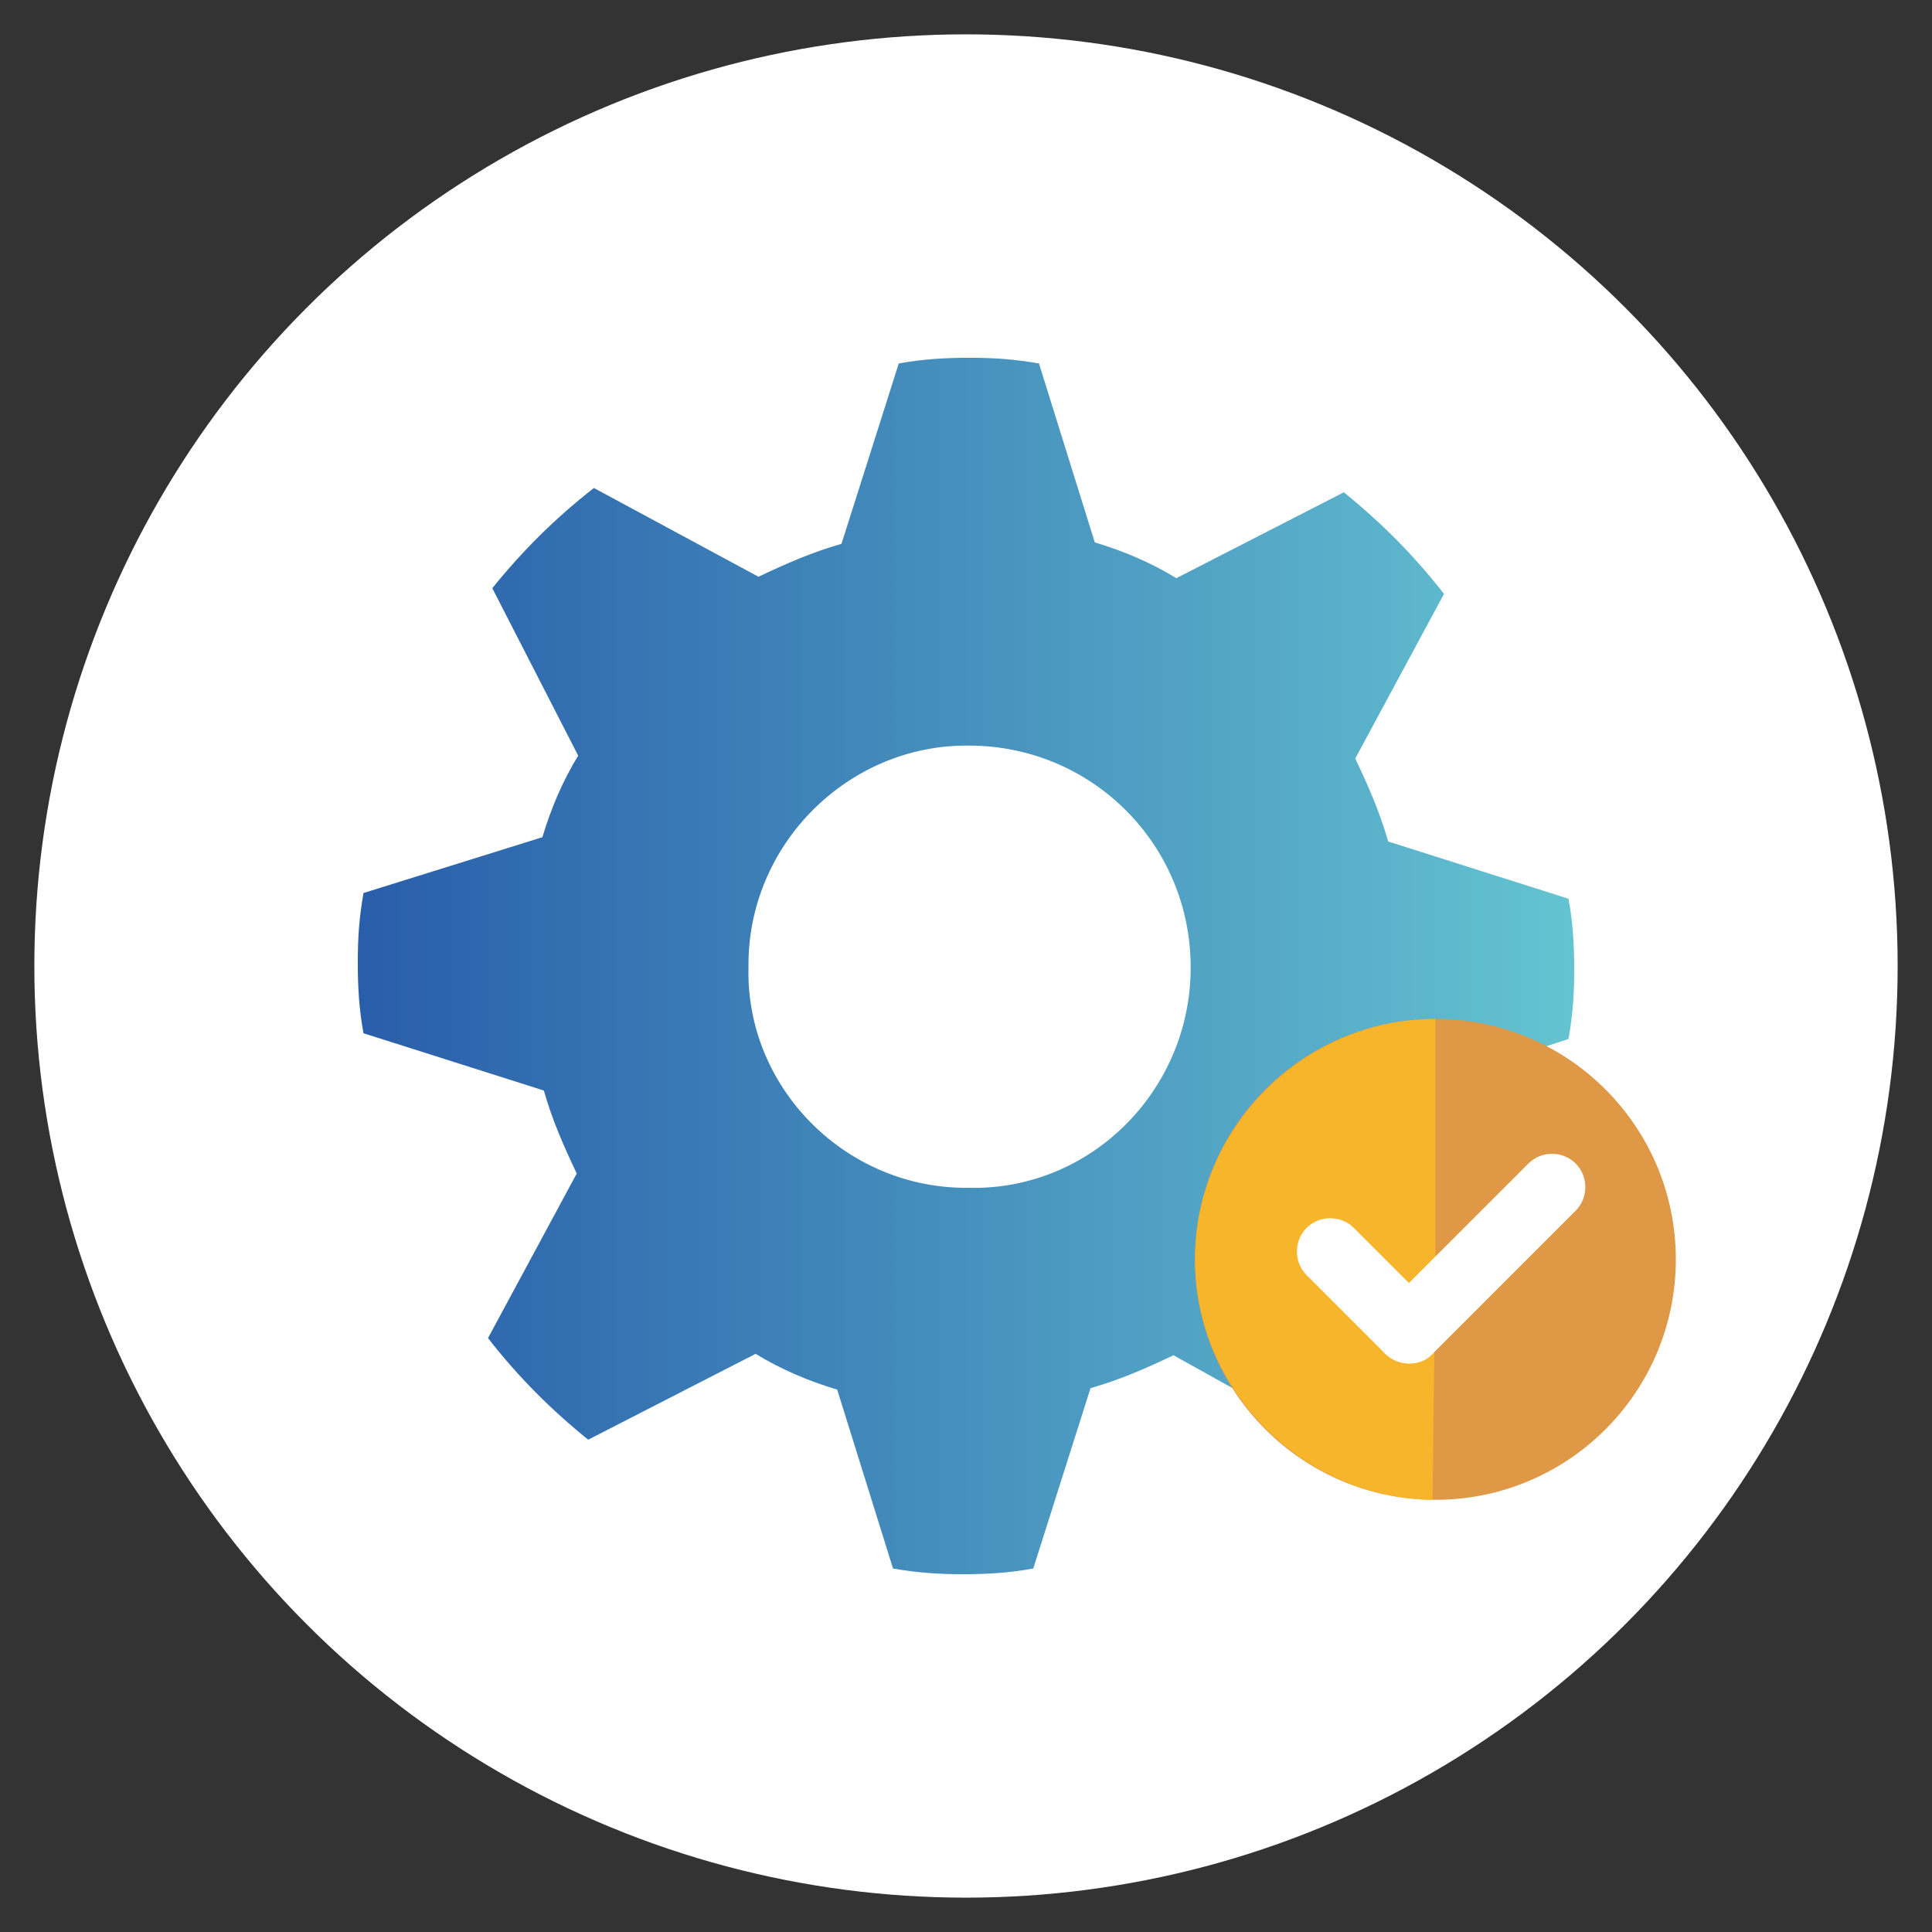 <?xml version="1.0" encoding="utf-8"?>
<!-- Generator: Adobe Illustrator 23.0.1, SVG Export Plug-In . SVG Version: 6.00 Build 0)  -->
<svg version="1.1" id="圖層_1" xmlns="http://www.w3.org/2000/svg" xmlns:xlink="http://www.w3.org/1999/xlink" x="0px" y="0px"
	 viewBox="0 0 135 135" style="enable-background:new 0 0 135 135;" xml:space="preserve">
<rect x="0" y="0" width="135" height="135" fill="#333333" stroke="none"/>
<style type="text/css">
	.st0{fill:#FFFFFF;}
	.st1{fill:url(#SVGID_1_);}
	.st2{fill:#DF9845;}
	.st3{fill:#F7B52C;}
</style>
<g>
	<g id="Layer_2_10_">
		<circle class="st0" cx="67.5" cy="67.5" r="65.1"/>
	</g>
	<g>
		<linearGradient id="SVGID_1_" gradientUnits="userSpaceOnUse" x1="25" y1="67.5" x2="110" y2="67.5">
			<stop  offset="0" style="stop-color:#295EAA"/>
			<stop  offset="1" style="stop-color:#64C3D1"/>
		</linearGradient>
		<path class="st1" d="M97.1,76.7c-0.6,2-1.4,3.9-2.5,5.7l6,11.7c-2.1,2.6-4.4,4.9-7.1,7L82,94.7c-1.9,0.9-3.7,1.7-5.8,2.3l-4,12.6
			c-1.6,0.3-3.2,0.4-4.9,0.4s-3.2-0.1-4.9-0.4l-3.9-12.5c-2-0.6-3.9-1.4-5.7-2.5l-11.7,6c-2.6-2.1-4.9-4.4-7-7.1L40.3,82
			c-0.9-1.9-1.7-3.7-2.3-5.8l-12.6-4C25.1,70.6,25,69,25,67.3c0-1.8,0.1-3.2,0.4-4.9l12.5-3.9c0.6-2,1.4-3.9,2.5-5.7l-6-11.7
			c2.1-2.6,4.4-4.9,7.1-7L53,40.3c1.9-0.9,3.7-1.7,5.8-2.3l4-12.6c1.6-0.3,3.2-0.4,4.9-0.4c1.8,0,3.2,0.1,4.9,0.4l3.9,12.5
			c2,0.6,3.9,1.4,5.7,2.5l11.7-6c2.6,2.1,4.9,4.4,7,7.1L94.7,53c0.9,1.9,1.7,3.7,2.3,5.8l12.6,4c0.3,1.6,0.4,3.2,0.4,4.9
			c0,1.8-0.1,3.2-0.4,4.9L97.1,76.7z M67.7,52.1C59.3,52,52.2,59,52.3,67.6C52.1,76,59.1,83.1,67.7,83c8.5,0.2,15.5-6.8,15.5-15.4
			S76.3,52.1,67.7,52.1z"/>
		<circle class="st2" cx="100.3" cy="88" r="16.8"/>
		<path class="st3" d="M100.3,88l-0.2,16.8C91,104.7,83.5,97.1,83.5,88c0-9.2,7.6-16.8,16.8-16.8V88z"/>
		<path class="st0" d="M96.8,94.6l-5.5-5.5c-0.9-0.9-0.9-2.4,0-3.3l0,0c0.9-0.9,2.4-0.9,3.3,0l5.5,5.5c0.9,0.9,0.9,2.4,0,3.3l0,0
			C99.3,95.5,97.8,95.5,96.8,94.6z"/>
		<path class="st0" d="M100.1,94.6l10-10c0.9-0.9,0.9-2.4,0-3.3l0,0c-0.9-0.9-2.4-0.9-3.3,0l-10,10c-0.9,0.9-0.9,2.4,0,3.3l0,0
			C97.7,95.5,99.2,95.5,100.1,94.6z"/>
	</g>
</g>
</svg>
